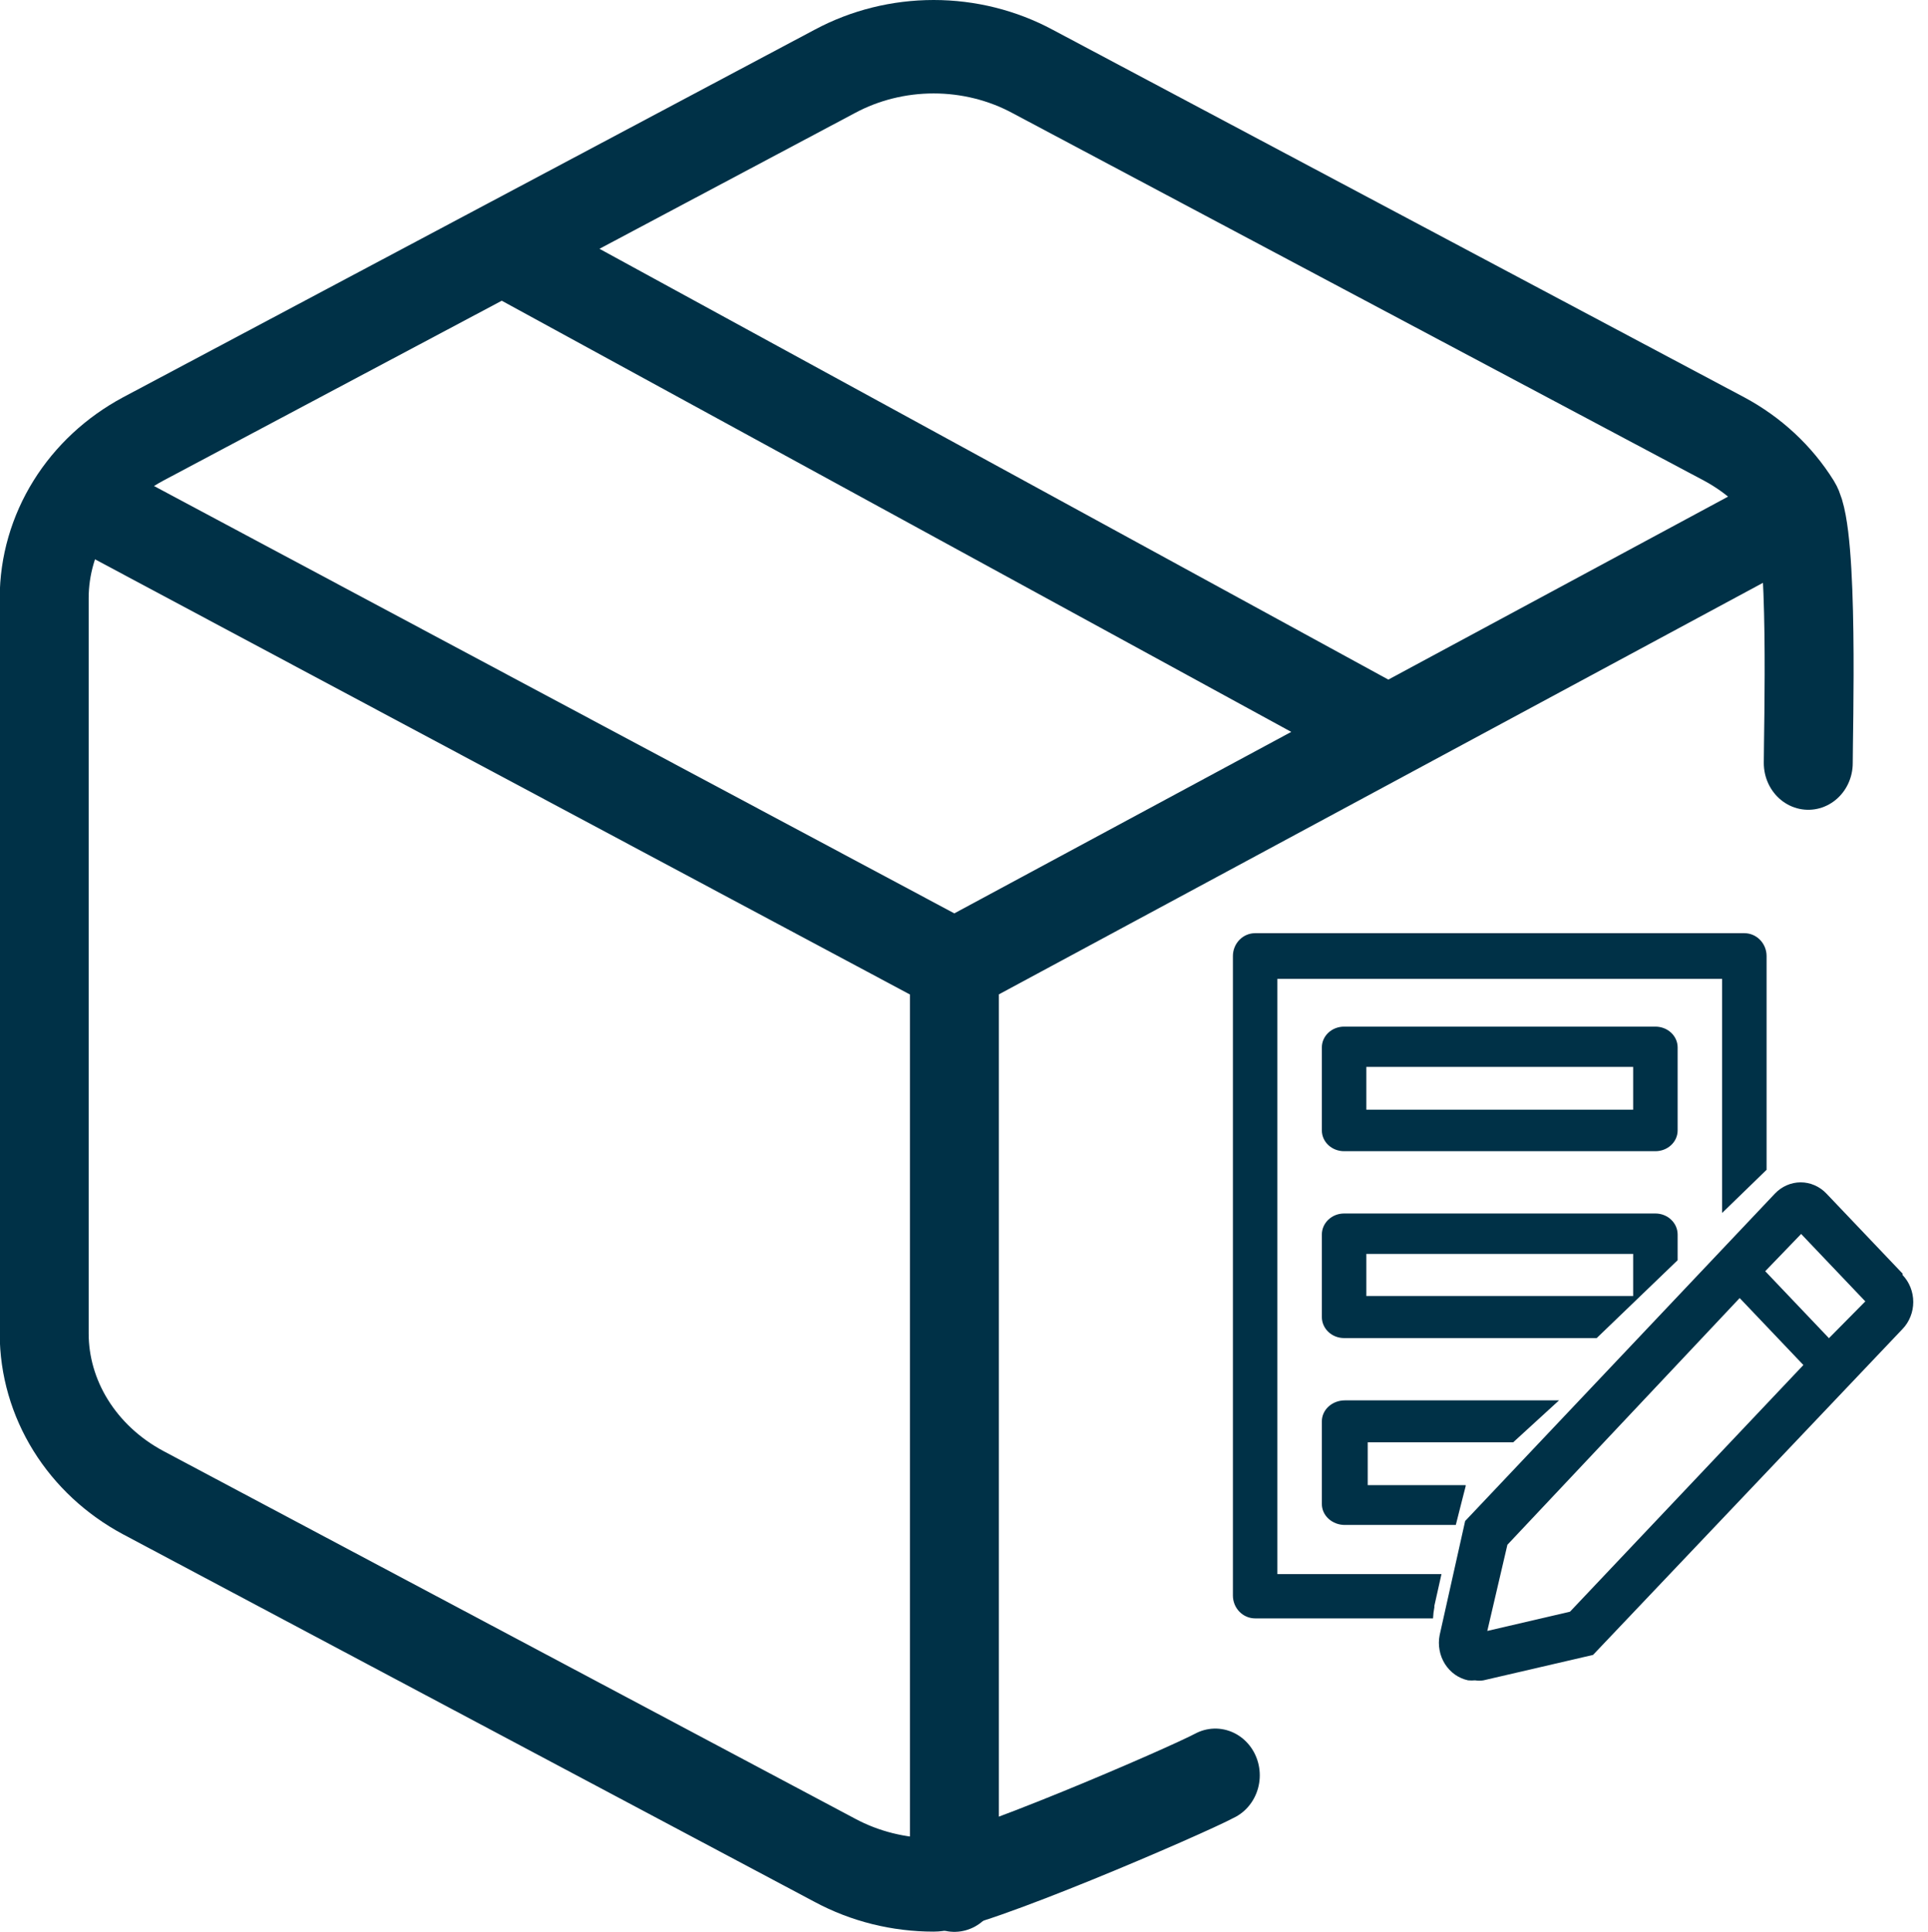 <?xml version="1.0" encoding="UTF-8" standalone="no" ?>
<!DOCTYPE svg PUBLIC "-//W3C//DTD SVG 1.1//EN" "http://www.w3.org/Graphics/SVG/1.1/DTD/svg11.dtd">
<svg xmlns="http://www.w3.org/2000/svg" xmlns:xlink="http://www.w3.org/1999/xlink" version="1.1" width="60" height="60.115" viewBox="81.879 20.019 61.907 62.026" xml:space="preserve">
<desc>Created with Fabric.js 5.3.0</desc>
<defs>
</defs>
<g transform="matrix(0.952 0 0 1 111.634 51.029)" id="Sqjj8Mwy2tYfvM0Ejfdqc"  >
<path style="stroke: rgb(0,49,71); stroke-width: 3; stroke-dasharray: none; stroke-linecap: round; stroke-dashoffset: 0; stroke-linejoin: round; stroke-miterlimit: 4; fill: none; fill-rule: nonzero; opacity: 1;"  transform=" translate(-31.765, -31.51)" d="M 47 23.836 L 17.5 8.5 M 61.5 25 C 61.499 23.965 61.69 17.651 61.105 16.755 C 60.52 15.859 59.679 15.115 58.667 14.597 L 35.333 2.791 C 34.32 2.273 33.17 2 32 2 C 30.83 2 29.68 2.273 28.667 2.791 L 5.333 14.597 C 4.321 15.115 3.48 15.859 2.895 16.755 C 2.31 17.651 2.001 18.668 2 19.703 L 2 43.316 C 2.001 44.351 2.31 45.368 2.895 46.264 C 3.48 47.16 4.321 47.905 5.333 48.422 L 28.667 60.228 C 29.68 60.747 30.83 61.019 32 61.019 C 33.17 61.019 40.486 58.018 41.5 57.5" stroke-linecap="round" />
</g>
<g transform="matrix(0.952 0 0 1 112.175 58.408)" id="ILauC_NHaKwDGtGgn7UG0"  >
<path style="stroke: rgb(0,49,71); stroke-width: 3; stroke-dasharray: none; stroke-linecap: round; stroke-dashoffset: 0; stroke-linejoin: round; stroke-miterlimit: 4; fill: none; fill-rule: nonzero; opacity: 1;"  transform=" translate(-32.333, -38.889)" d="M 3.667 16.752 L 32.7 31.51 M 32.7 31.51 L 61 17 M 32.7 31.51 L 32.7 61.026" stroke-linecap="round" />
</g>
<g transform="matrix(0.952 0 0 1 130.035 54.981)" id="yA2HVF0OykzXFfDHkbNhV"  >
<path style="stroke: none; stroke-width: 1; stroke-dasharray: none; stroke-linecap: butt; stroke-dashoffset: 0; stroke-linejoin: miter; stroke-miterlimit: 4; fill: rgb(0,49,71); fill-rule: nonzero; opacity: 1;"  transform=" translate(-57, -37)" d="M 62.25 39 L 51.75 39 C 51.551 39 51.36 38.93 51.22 38.805 C 51.079 38.68 51 38.51 51 38.333 L 51 35.667 C 51 35.49 51.079 35.32 51.22 35.195 C 51.36 35.07 51.551 35 51.75 35 L 62.25 35 C 62.449 35 62.64 35.07 62.78 35.195 C 62.921 35.32 63 35.49 63 35.667 L 63 38.333 C 63 38.51 62.921 38.68 62.78 38.805 C 62.64 38.93 62.449 39 62.25 39 Z M 52.5 37.667 L 61.5 37.667 L 61.5 36.293 L 52.5 36.293 L 52.5 37.667 Z" stroke-linecap="round" />
</g>
<g transform="matrix(0.952 0 0 1 130.035 60.981)" id="3Yfv6t2tGnGSXVfvSdl7k"  >
<path style="stroke: none; stroke-width: 1; stroke-dasharray: none; stroke-linecap: butt; stroke-dashoffset: 0; stroke-linejoin: miter; stroke-miterlimit: 4; fill: rgb(0,49,71); fill-rule: nonzero; opacity: 1;"  transform=" translate(-57, -43)" d="M 62.25 41 L 51.75 41 C 51.551 41 51.36 41.071 51.22 41.198 C 51.079 41.325 51 41.496 51 41.676 L 51 44.324 C 51 44.504 51.079 44.675 51.22 44.802 C 51.36 44.929 51.551 45 51.75 45 L 60.27 45 L 63 42.5 L 63 41.676 C 63 41.496 62.921 41.325 62.78 41.198 C 62.64 41.071 62.449 41 62.25 41 Z M 61.5 43.649 L 52.5 43.649 L 52.5 42.297 L 61.5 42.297 L 61.5 43.649 Z" stroke-linecap="round" />
</g>
<g transform="matrix(0.952 0 0 1 130.035 60.981)" id="PWr5S09iW0tOcMu6XWcBR"  >
<path style="stroke: none; stroke-width: 1; stroke-dasharray: none; stroke-linecap: butt; stroke-dashoffset: 0; stroke-linejoin: miter; stroke-miterlimit: 4; fill: rgb(0,49,71); fill-rule: nonzero; opacity: 1;"  transform=" translate(-57, -43)" d="M 54.795 53.641 L 54.795 53.597 L 55.035 52.577 L 49.5 52.577 L 49.5 33.467 L 64.5 33.467 L 64.5 40.983 L 66 39.597 L 66 32.733 C 66 32.539 65.921 32.352 65.78 32.215 C 65.64 32.077 65.449 32 65.25 32 L 48.75 32 C 48.551 32 48.36 32.077 48.22 32.215 C 48.079 32.352 48 32.539 48 32.733 L 48 53.267 C 48 53.461 48.079 53.648 48.22 53.785 C 48.36 53.923 48.551 54 48.75 54 L 54.75 54 C 54.756 53.879 54.771 53.759 54.795 53.641 Z" stroke-linecap="round" />
</g>
<g transform="matrix(0.952 0 0 1 128.131 66.981)" id="U2DmMWUJtFofgOa8QyAMa"  >
<path style="stroke: none; stroke-width: 1; stroke-dasharray: none; stroke-linecap: butt; stroke-dashoffset: 0; stroke-linejoin: miter; stroke-miterlimit: 4; fill: rgb(0,49,71); fill-rule: nonzero; opacity: 1;"  transform=" translate(-55, -49)" d="M 51 50.327 C 51 50.505 51.081 50.676 51.227 50.803 C 51.372 50.929 51.569 51 51.774 51 L 55.518 51 L 55.751 50.125 L 55.851 49.754 L 55.851 49.721 L 52.547 49.721 L 52.547 48.347 L 57.453 48.347 L 59 47 L 51.774 47 C 51.569 47 51.372 47.071 51.227 47.197 C 51.081 47.324 51 47.495 51 47.673 L 51 50.327 Z" stroke-linecap="round" />
</g>
<g transform="matrix(0.952 0 0 1 135.697 65.981)" id="BDULt4EVHqsm3Qq0MTTq5"  >
<path style="stroke: none; stroke-width: 1; stroke-dasharray: none; stroke-linecap: butt; stroke-dashoffset: 0; stroke-linejoin: miter; stroke-miterlimit: 4; fill: rgb(0,49,71); fill-rule: nonzero; opacity: 1;"  transform=" translate(-64, -48)" d="M 71.64 42.93 L 69.072 40.361 C 68.958 40.246 68.822 40.156 68.673 40.094 C 68.524 40.032 68.364 40 68.203 40 C 68.042 40 67.882 40.032 67.733 40.094 C 67.584 40.156 67.448 40.246 67.334 40.361 L 56.886 50.873 L 56.025 54.54 C 55.992 54.698 55.992 54.861 56.023 55.02 C 56.053 55.178 56.115 55.329 56.204 55.464 C 56.294 55.598 56.408 55.714 56.542 55.804 C 56.676 55.894 56.827 55.957 56.985 55.989 C 57.063 55.996 57.143 55.996 57.221 55.989 C 57.315 56.004 57.41 56.004 57.503 55.989 L 61.199 55.173 L 71.64 44.706 C 71.754 44.593 71.845 44.458 71.906 44.309 C 71.968 44.161 72 44.002 72 43.841 C 72 43.68 71.968 43.521 71.906 43.372 C 71.845 43.224 71.754 43.089 71.64 42.975 L 71.64 42.93 Z M 60.422 53.785 L 57.633 54.403 L 58.311 51.636 L 66.145 43.715 L 68.294 45.865 L 60.422 53.785 Z M 69.156 45.003 L 67.007 42.853 L 68.218 41.657 L 70.383 43.822 L 69.156 45.003 Z" stroke-linecap="round" />
</g>
</svg>
